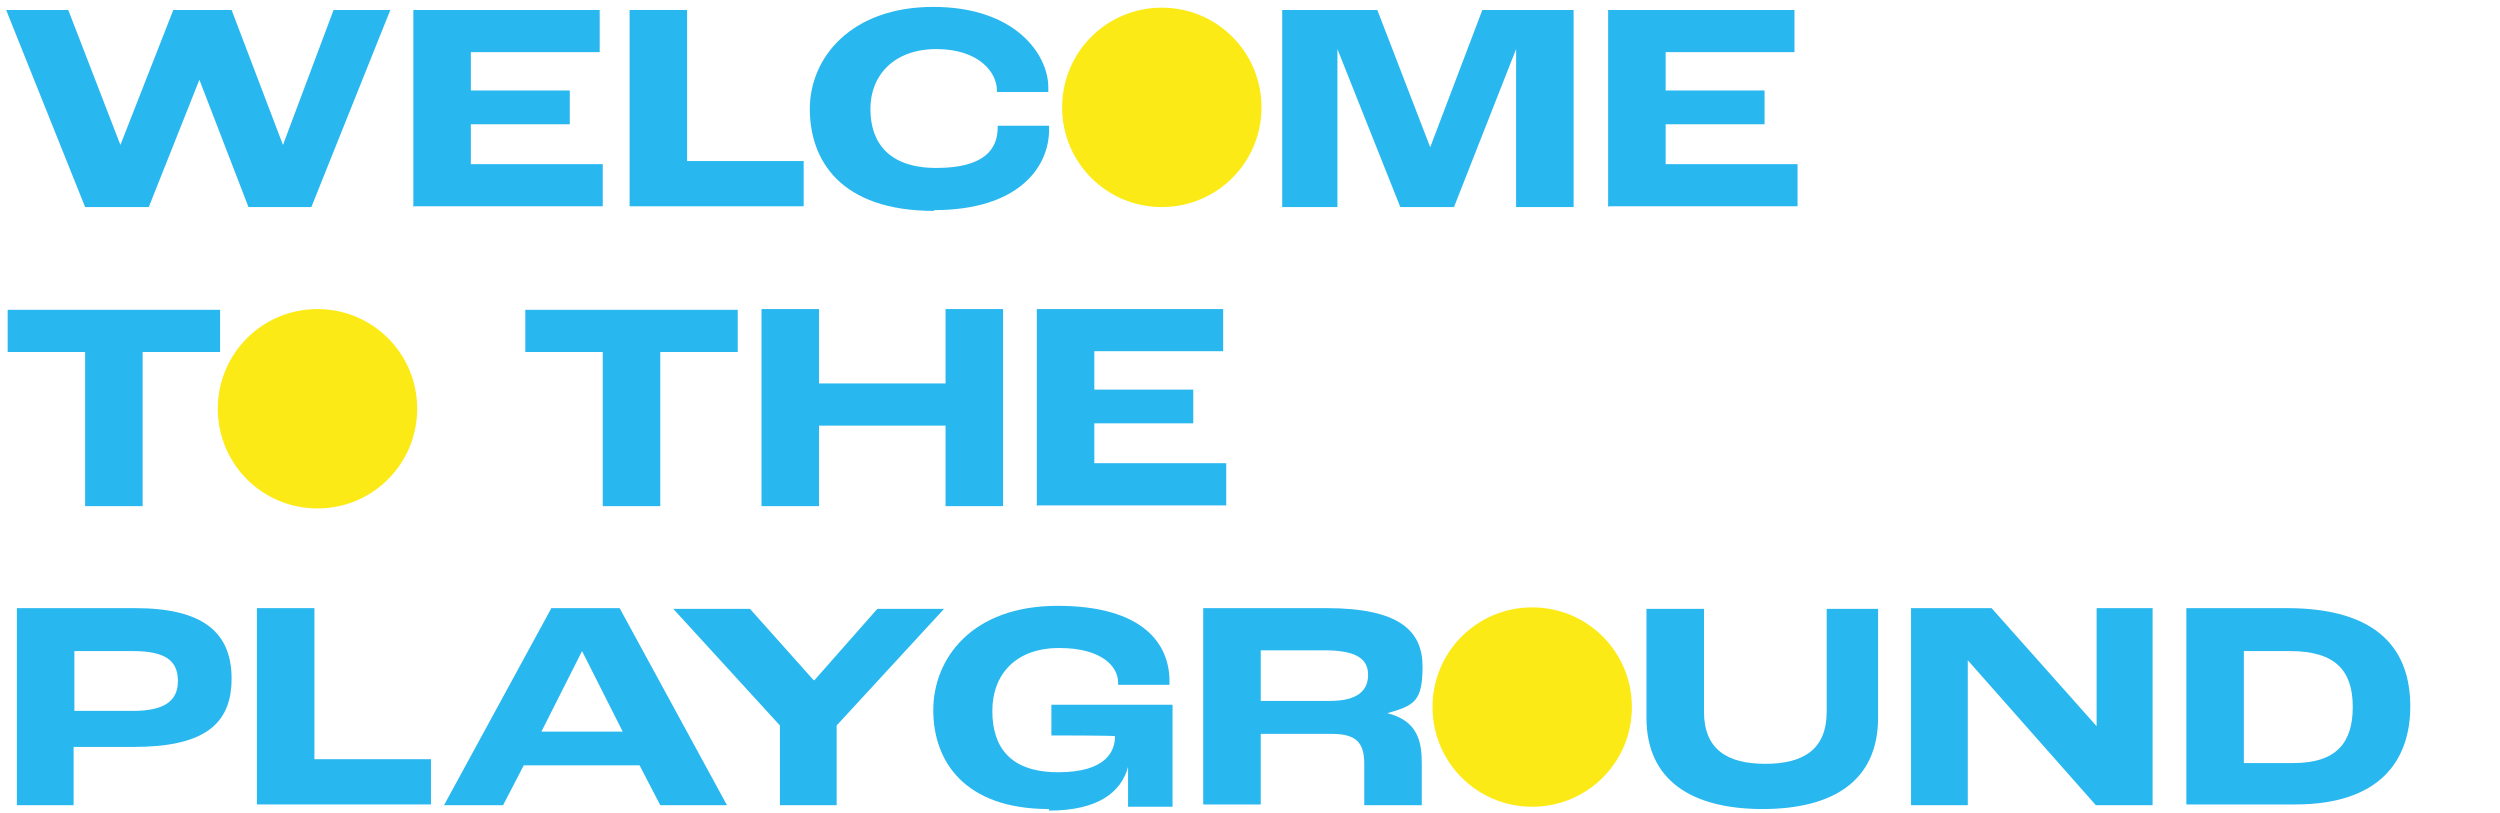 <?xml version="1.0" encoding="UTF-8"?>
<svg xmlns="http://www.w3.org/2000/svg" id="Laag_1" data-name="Laag 1" version="1.1" viewBox="0 0 326 106">
  <defs>
    <style>
      .cls-1 {
        fill: #fcea16;
      }

      .cls-1, .cls-2 {
        stroke-width: 0px;
      }

      .cls-2 {
        fill: #29b7ef;
      }
    </style>
  </defs>
  <path class="cls-2" d="M285.1,105v-25.7h13.1c12.1,0,16.1,5.6,16.1,12.8s-4.1,12.8-15,12.8h-14.2ZM292.6,99.5h6.5c5.5,0,7.7-2.6,7.7-7.3s-2.2-7.3-8.2-7.3h-6v14.6Z"></path>
  <path class="cls-2" d="M249.2,105v-25.7h10.5l13.7,15.4h0v-15.4h7.3v25.7h-7.4l-16.7-18.9h0v18.9h-7.3Z"></path>
  <path class="cls-2" d="M229.9,105.5c-9.4,0-15.2-3.8-15.2-11.9v-14.2h7.5v13.4c0,4.9,3,6.8,8,6.8s8-1.9,8-6.8v-13.4h6.7v14.2c0,8.1-5.7,11.9-15.1,11.9Z"></path>
  <path class="cls-2" d="M156.9,105v-25.7h16.1c9.5,0,12.5,3,12.5,7.6s-1.1,5.1-4.6,6.1h0c4.1,1,4.5,3.9,4.5,6.6v5.4h-7.5v-5.4c0-2.7-1-3.9-4.2-3.9h-9.3v9.2h-7.5ZM164.4,91.4h9c3.7,0,5-1.4,5-3.4s-1.4-3.2-5.7-3.2h-8.3v6.5Z"></path>
  <path class="cls-2" d="M136.8,105.5c-11,0-15.1-6.2-15.1-12.9s5-13.6,16.2-13.6,14.6,5,14.6,9.8,0,.3,0,.5h-6.7v-.3c0-2-2-4.5-7.7-4.5s-8.7,3.5-8.7,8.2,2.3,8,8.6,8,7.4-2.8,7.4-4.7h0c0-.1-8.3-.1-8.3-.1v-4h15.8v13.3h-5.8c0-1.1,0-3.3,0-5.2h0c-.9,3.3-3.9,5.7-10.3,5.7Z"></path>
  <path class="cls-2" d="M101.7,105v-10.4l-13.9-15.2h10l8.3,9.3h.1l8.2-9.3h8.7l-14,15.2v10.4h-7.5Z"></path>
  <path class="cls-2" d="M86.1,105l-2.7-5.2h-15.1l-2.7,5.2h-7.7l14-25.7h8.9l14,25.7h-8.7ZM70.5,95.4h10.7l-5.3-10.5h0l-5.3,10.5Z"></path>
  <path class="cls-2" d="M33.5,105v-25.7h7.5v19.7h15.2v5.9h-22.7Z"></path>
  <path class="cls-2" d="M2.2,105v-25.7h15.4c8.8,0,12.6,3.1,12.6,9.2s-3.8,8.9-12.8,8.9h-7.8v7.6H2.2ZM9.7,92.7h7.6c4,0,5.9-1.2,5.9-3.9s-1.7-3.9-5.9-3.9h-7.6v7.8Z"></path>
  <path class="cls-2" d="M135.2,66v-25.7h24.3v5.5h-16.8v5h12.9v4.4h-12.9v5.2h17.2v5.5h-24.6Z"></path>
  <path class="cls-2" d="M99.3,66v-25.7h7.5v9.7h16.5v-9.7h7.5v25.7h-7.5v-10.5h-16.5v10.5h-7.5Z"></path>
  <path class="cls-2" d="M78.6,66v-20.1h-10.1v-5.5h27.7v5.5h-10.1v20.1h-7.5Z"></path>
  <path class="cls-2" d="M11.1,66v-20.1H1v-5.5h27.7v5.5h-10.1v20.1h-7.5Z"></path>
  <path class="cls-2" d="M209.7,27V1.3h24.3v5.5h-16.8v5h12.9v4.4h-12.9v5.2h17.2v5.5h-24.6Z"></path>
  <path class="cls-2" d="M167.2,27V1.3h12.4l6.9,17.9h0l6.8-17.9h11.9v25.7h-7.5V6.4h0l-8.1,20.6h-7l-8.2-20.6h0v20.6h-7.3Z"></path>
  <path class="cls-2" d="M121.8,27.5c-12.2,0-16.2-6.6-16.2-13.3S111,.9,121.7.9s15,6.2,15,10.5,0,.4,0,.6h-6.7v-.2c0-2.4-2.4-5.4-7.9-5.4s-8.6,3.4-8.6,7.8,2.4,7.7,8.6,7.7,8-2.4,8-5.3v-.2h6.7c0,.2,0,.5,0,.5,0,5-4.1,10.5-15,10.5Z"></path>
  <path class="cls-2" d="M82.1,27V1.3h7.5v19.7h15.2v5.9h-22.7Z"></path>
  <path class="cls-2" d="M53.9,27V1.3h24.3v5.5h-16.8v5h12.9v4.4h-12.9v5.2h17.2v5.5h-24.6Z"></path>
  <path class="cls-2" d="M11.1,27L.8,1.3h8.1l6.8,17.6h0L22.6,1.3h7.6l6.7,17.6h0L43.5,1.3h7.4l-10.3,25.7h-8.2l-6.4-16.6h0l-6.6,16.6h-8.2Z"></path>
  <path class="cls-1" d="M151.5,27c7.2,0,13-5.8,13-13s-5.8-13-13-13-13,5.8-13,13,5.8,13,13,13Z"></path>
  <path class="cls-1" d="M41.4,66.3c7.2,0,13-5.8,13-13s-5.8-13-13-13-13,5.8-13,13,5.8,13,13,13Z"></path>
  <path class="cls-1" d="M199.8,105.2c7.2,0,13-5.8,13-13s-5.8-13-13-13-13,5.8-13,13,5.8,13,13,13Z"></path>
</svg>
